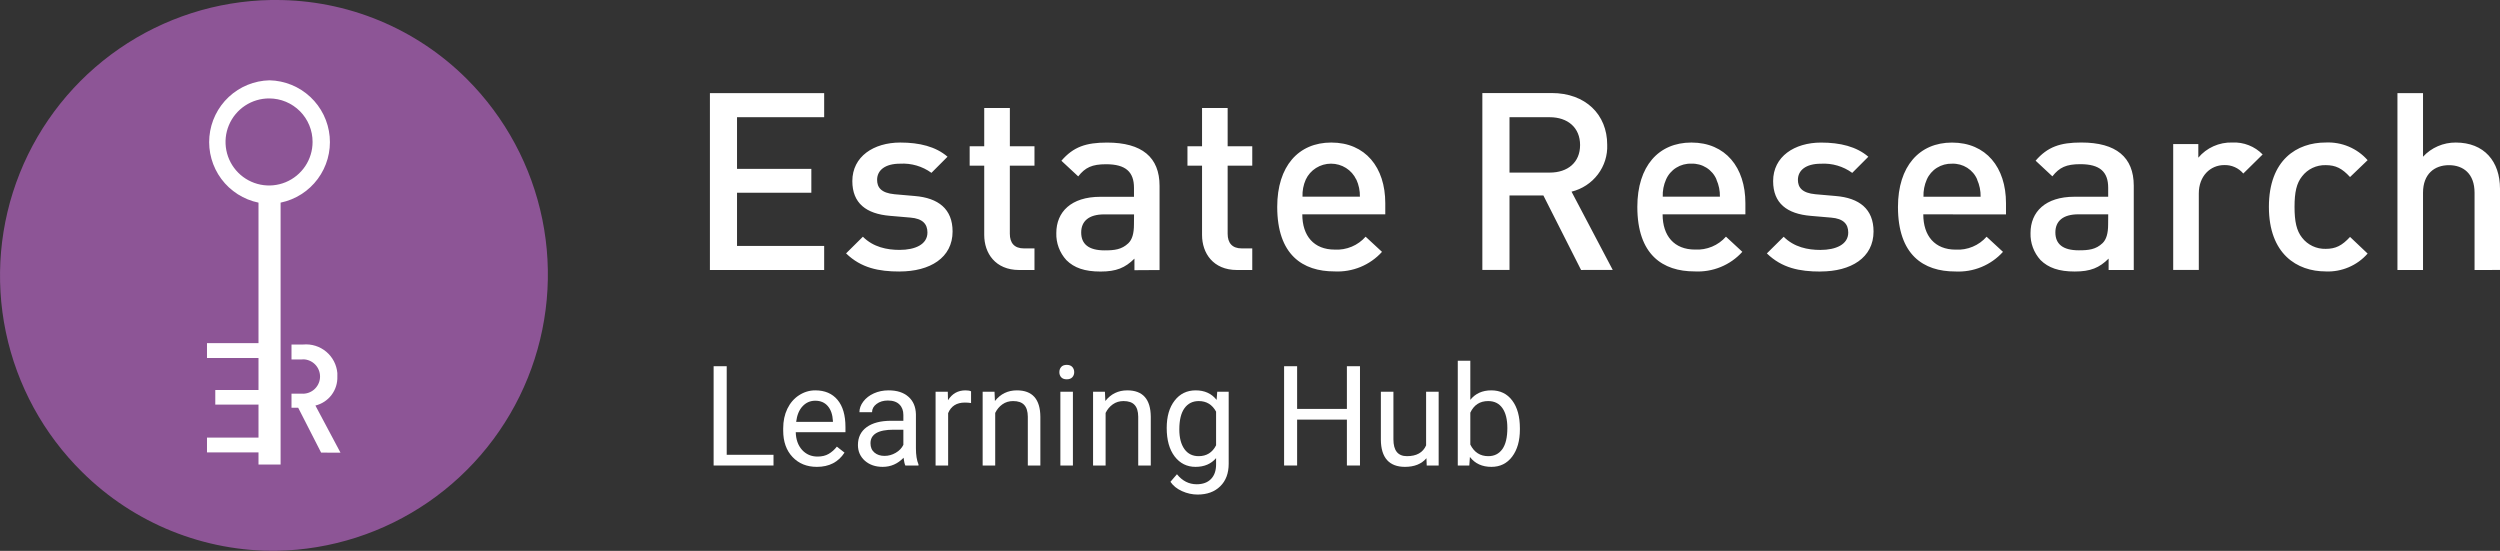 <svg width="236" height="52" viewBox="0 0 236 52" fill="none" xmlns="http://www.w3.org/2000/svg">
<rect x="0" y="0" width="236" height="52" fill="#333333" stroke="none"/>
<g clip-path="url(#clip0_201_2362)">
<g clip-path="url(#clip1_201_2362)">
<path d="M67.016 25.488V8.789H77.801V11.065H69.575V15.939H76.591V18.194H69.575V23.215H77.801V25.491L67.016 25.488ZM84.919 25.628C87.788 25.628 89.924 24.336 89.924 21.853C89.924 19.742 88.596 18.684 86.343 18.502L84.446 18.337C83.162 18.215 82.799 17.676 82.799 16.975C82.799 16.086 83.533 15.452 84.966 15.452C86.026 15.389 87.074 15.696 87.928 16.317L89.447 14.794C88.333 13.834 86.792 13.456 84.988 13.456C82.478 13.456 80.46 14.773 80.46 17.094C80.46 19.181 81.763 20.189 84.019 20.375L85.941 20.54C87.102 20.634 87.55 21.149 87.55 21.95C87.55 23.075 86.393 23.59 84.919 23.59C83.734 23.59 82.444 23.334 81.456 22.346L79.869 23.919C81.292 25.302 82.964 25.631 84.919 25.631V25.628ZM97.655 25.491V23.449H96.655C95.755 23.449 95.328 22.934 95.328 22.066V15.638H97.655V13.81H95.331V10.196H92.911V13.81H91.536V15.638H92.911V22.182C92.911 23.891 93.954 25.488 96.21 25.488L97.655 25.491ZM109.462 25.491V17.539C109.462 14.846 107.803 13.459 104.51 13.459C102.517 13.459 101.332 13.858 100.196 15.175L101.784 16.652C102.446 15.808 103.087 15.504 104.414 15.504C106.271 15.504 107.048 16.232 107.048 17.731V18.578H103.867C101.115 18.578 99.716 20.007 99.716 21.999C99.687 22.94 100.027 23.855 100.666 24.555C101.4 25.287 102.393 25.634 103.888 25.634C105.383 25.634 106.212 25.284 107.091 24.415V25.506L109.462 25.491ZM107.045 21.198C107.045 22.042 106.878 22.605 106.522 22.956C105.884 23.565 105.194 23.635 104.272 23.635C102.752 23.635 102.065 23.026 102.065 21.947C102.065 20.869 102.799 20.238 104.232 20.238H107.054L107.045 21.198ZM118.214 25.491V23.449H117.218C116.317 23.449 115.89 22.934 115.89 22.066V15.638H118.214V13.81H115.89V10.196H113.473V13.81H112.096V15.638H113.473V22.182C113.473 23.891 114.516 25.488 116.769 25.488L118.214 25.491ZM130.77 20.235V19.178C130.77 15.802 128.895 13.456 125.67 13.456C122.575 13.456 120.57 15.687 120.57 19.528C120.57 24.056 122.965 25.622 125.98 25.622C126.819 25.664 127.658 25.52 128.434 25.201C129.209 24.881 129.902 24.394 130.461 23.775L128.914 22.343C128.555 22.753 128.106 23.076 127.6 23.287C127.095 23.499 126.546 23.593 125.998 23.562C124.03 23.562 122.937 22.27 122.937 20.232L130.77 20.235ZM128.041 16.951C128.272 17.458 128.386 18.01 128.375 18.566H122.956C122.934 18.011 123.04 17.459 123.265 16.951C123.475 16.503 123.811 16.123 124.234 15.857C124.656 15.591 125.147 15.45 125.648 15.45C126.15 15.45 126.641 15.591 127.063 15.857C127.485 16.123 127.821 16.503 128.031 16.951H128.041ZM152.243 25.482L148.353 18.093C149.347 17.849 150.225 17.274 150.838 16.465C151.452 15.657 151.763 14.665 151.72 13.657C151.72 10.821 149.68 8.783 146.48 8.783H139.934V25.479H142.497V18.45H145.694L149.253 25.485L152.243 25.482ZM146.291 11.065C147.997 11.065 149.16 12.049 149.16 13.691C149.16 15.333 147.997 16.293 146.291 16.293H142.497V11.065H146.291ZM164.765 20.235V19.178C164.765 15.802 162.889 13.456 159.664 13.456C156.57 13.456 154.564 15.683 154.564 19.528C154.564 24.056 156.963 25.622 159.974 25.622C160.817 25.666 161.66 25.523 162.44 25.203C163.22 24.883 163.916 24.394 164.477 23.772L162.93 22.34C162.57 22.75 162.12 23.073 161.614 23.284C161.108 23.495 160.56 23.589 160.011 23.559C158.043 23.559 156.95 22.27 156.95 20.232L164.765 20.235ZM162.029 16.951C162.259 17.459 162.372 18.01 162.36 18.566H156.963C156.942 18.011 157.048 17.46 157.272 16.951C157.471 16.492 157.806 16.102 158.233 15.834C158.661 15.566 159.161 15.432 159.668 15.449C160.172 15.431 160.669 15.566 161.093 15.834C161.517 16.103 161.848 16.492 162.041 16.951H162.029ZM171.858 25.628C174.727 25.628 176.863 24.336 176.863 21.853C176.863 19.742 175.532 18.684 173.279 18.502L171.382 18.337C170.104 18.221 169.723 17.682 169.723 16.978C169.723 16.089 170.459 15.455 171.889 15.455C172.949 15.391 173.998 15.697 174.851 16.32L176.371 14.797C175.253 13.837 173.715 13.459 171.911 13.459C169.398 13.459 167.383 14.775 167.383 17.097C167.383 19.184 168.686 20.192 170.942 20.378L172.861 20.543C174.022 20.637 174.474 21.152 174.474 21.953C174.474 23.078 173.313 23.593 171.843 23.593C170.658 23.593 169.367 23.337 168.38 22.35L166.792 23.922C168.213 25.305 169.887 25.634 171.843 25.634L171.858 25.628ZM189.366 20.238V19.181C189.366 15.805 187.494 13.459 184.266 13.459C181.186 13.459 179.168 15.69 179.168 19.534C179.168 24.059 181.564 25.628 184.575 25.628C185.419 25.672 186.263 25.529 187.043 25.208C187.823 24.887 188.52 24.398 189.081 23.775L187.534 22.346C187.175 22.756 186.726 23.079 186.22 23.29C185.715 23.501 185.167 23.596 184.619 23.565C182.65 23.565 181.558 22.273 181.558 20.235L189.366 20.238ZM186.64 16.954C186.869 17.463 186.982 18.015 186.971 18.572H181.576C181.557 18.017 181.663 17.464 181.886 16.954C182.085 16.495 182.42 16.106 182.848 15.838C183.275 15.57 183.775 15.436 184.281 15.452C184.785 15.435 185.281 15.57 185.705 15.838C186.129 16.107 186.459 16.496 186.652 16.954H186.64ZM201.427 25.485V17.533C201.427 14.839 199.765 13.453 196.475 13.453C194.482 13.453 193.3 13.855 192.161 15.169L193.745 16.646C194.411 15.802 195.051 15.498 196.382 15.498C198.239 15.498 199.013 16.226 199.013 17.725V18.572H195.828C193.08 18.572 191.681 20.001 191.681 21.993C191.65 22.934 191.989 23.851 192.628 24.552C193.365 25.28 194.358 25.631 195.853 25.631C197.348 25.631 198.177 25.28 199.053 24.412V25.491L201.427 25.485ZM199.007 21.192C199.007 22.036 198.84 22.602 198.484 22.95C197.846 23.559 197.159 23.629 196.234 23.629C194.714 23.629 194.027 23.02 194.027 21.941C194.027 20.863 194.761 20.232 196.194 20.232H199.016L199.007 21.192ZM213.593 14.581C213.225 14.201 212.777 13.903 212.282 13.709C211.786 13.514 211.254 13.427 210.721 13.453C210.112 13.436 209.507 13.556 208.952 13.805C208.398 14.053 207.908 14.422 207.521 14.885V13.597H205.15V25.479H207.567V18.258C207.567 16.616 208.66 15.583 209.963 15.583C210.305 15.571 210.646 15.637 210.959 15.776C211.272 15.914 211.548 16.121 211.767 16.381L213.593 14.581ZM219.545 25.625C220.291 25.656 221.035 25.52 221.72 25.227C222.406 24.935 223.015 24.494 223.503 23.937L221.844 22.365C221.086 23.187 220.492 23.492 219.545 23.492C219.115 23.503 218.689 23.413 218.301 23.23C217.914 23.047 217.576 22.775 217.316 22.438C216.793 21.78 216.604 20.915 216.604 19.528C216.604 18.142 216.793 17.301 217.316 16.646C217.575 16.308 217.912 16.035 218.3 15.851C218.688 15.668 219.114 15.578 219.545 15.589C220.492 15.589 221.092 15.894 221.844 16.713L223.503 15.12C223.014 14.565 222.404 14.127 221.719 13.838C221.033 13.549 220.289 13.418 219.545 13.453C216.84 13.453 214.184 15.074 214.184 19.528C214.184 23.983 216.84 25.622 219.545 25.622V25.625ZM236 25.482V17.819C236 15.239 234.508 13.456 231.828 13.456C231.246 13.451 230.669 13.568 230.135 13.799C229.602 14.029 229.124 14.368 228.733 14.794V8.789H226.319V25.488H228.733V18.194C228.733 16.412 229.826 15.592 231.178 15.592C232.531 15.592 233.598 16.39 233.598 18.194V25.491L236 25.482Z" fill="white"/>
</g>
<g clip-path="url(#clip2_201_2362)">
<path d="M26.002 5.88688e-05H25.593C20.466 0.086 15.479 1.684 11.257 4.595C7.035 7.505 3.766 11.599 1.862 16.36C-0.042 21.122 -0.497 26.341 0.554 31.36C1.605 36.38 4.115 40.977 7.769 44.575C10.185 46.968 13.053 48.857 16.206 50.131C19.358 51.404 22.733 52.038 26.133 51.995C31.248 51.898 36.221 50.298 40.433 47.396C44.646 44.493 47.913 40.416 49.826 35.671C51.74 30.926 52.216 25.723 51.196 20.709C50.175 15.696 47.704 11.093 44.088 7.474C41.714 5.098 38.894 3.215 35.79 1.932C32.687 0.649 29.36 -0.007 26.002 5.88688e-05Z" fill="#8D5596"/>
<path d="M30.314 42.727L28.15 38.492H27.518V37.164H28.491C28.912 37.19 29.327 37.05 29.647 36.775C29.967 36.499 30.168 36.11 30.206 35.689C30.244 35.269 30.116 34.85 29.851 34.521C29.585 34.193 29.202 33.981 28.782 33.931C28.686 33.921 28.588 33.921 28.491 33.931H27.518V32.521H28.632C29.415 32.452 30.194 32.697 30.796 33.202C31.399 33.707 31.776 34.431 31.846 35.215C31.853 35.323 31.853 35.432 31.846 35.54C31.87 36.166 31.677 36.781 31.299 37.281C30.922 37.781 30.383 38.135 29.774 38.283L32.142 42.732L30.314 42.727Z" fill="white"/>
<path d="M20.323 38.195V36.819H24.402V33.795H19.54V32.389H24.402V19.129C22.998 18.84 21.75 18.044 20.895 16.894C20.041 15.743 19.64 14.318 19.768 12.891C19.897 11.463 20.546 10.133 21.593 9.153C22.639 8.174 24.01 7.614 25.442 7.581C26.875 7.613 28.247 8.172 29.294 9.151C30.341 10.13 30.991 11.46 31.121 12.888C31.25 14.316 30.849 15.742 29.994 16.893C29.14 18.044 27.892 18.84 26.488 19.129V43.855H24.402V42.708H19.54V41.307H24.402V38.191L20.323 38.195ZM25.423 9.292C24.609 9.288 23.813 9.524 23.134 9.973C22.455 10.422 21.925 11.062 21.61 11.812C21.295 12.562 21.21 13.389 21.366 14.188C21.522 14.986 21.911 15.721 22.485 16.298C23.058 16.875 23.791 17.269 24.588 17.429C25.386 17.59 26.213 17.51 26.965 17.2C27.717 16.889 28.36 16.363 28.813 15.687C29.265 15.01 29.507 14.215 29.507 13.401C29.509 12.863 29.405 12.33 29.2 11.832C28.996 11.334 28.696 10.882 28.317 10.5C27.937 10.119 27.486 9.816 26.99 9.608C26.493 9.401 25.961 9.294 25.423 9.292Z" fill="white"/>
</g>
<path d="M68.601 42.933H73.019V43.944H67.366V34.571H68.601V42.933Z" fill="white"/>
<path d="M77.11 44.072C76.171 44.072 75.407 43.764 74.818 43.145C74.229 42.523 73.934 41.693 73.934 40.654V40.435C73.934 39.745 74.064 39.129 74.325 38.588C74.589 38.043 74.956 37.618 75.426 37.313C75.9 37.005 76.412 36.85 76.962 36.85C77.863 36.85 78.563 37.148 79.062 37.745C79.561 38.341 79.811 39.195 79.811 40.307V40.802H75.119C75.136 41.489 75.334 42.045 75.714 42.47C76.098 42.89 76.585 43.1 77.174 43.1C77.592 43.1 77.946 43.015 78.236 42.843C78.526 42.671 78.78 42.444 78.998 42.161L79.722 42.727C79.141 43.624 78.27 44.072 77.11 44.072ZM76.962 37.828C76.484 37.828 76.083 38.005 75.759 38.356C75.434 38.704 75.234 39.193 75.157 39.824H78.627V39.734C78.593 39.129 78.43 38.661 78.14 38.331C77.85 37.996 77.457 37.828 76.962 37.828Z" fill="white"/>
<path d="M85.464 43.944C85.396 43.806 85.34 43.562 85.298 43.21C84.747 43.785 84.09 44.072 83.326 44.072C82.643 44.072 82.082 43.879 81.642 43.493C81.207 43.103 80.989 42.609 80.989 42.013C80.989 41.287 81.262 40.725 81.809 40.326C82.359 39.923 83.132 39.721 84.126 39.721H85.278V39.174C85.278 38.758 85.155 38.427 84.907 38.183C84.659 37.934 84.295 37.809 83.812 37.809C83.39 37.809 83.036 37.916 82.75 38.131C82.464 38.346 82.321 38.605 82.321 38.91H81.13C81.13 38.562 81.252 38.228 81.495 37.906C81.742 37.58 82.075 37.322 82.494 37.133C82.916 36.944 83.379 36.85 83.883 36.85C84.681 36.85 85.306 37.052 85.758 37.455C86.211 37.854 86.446 38.406 86.463 39.109V42.315C86.463 42.955 86.544 43.463 86.706 43.841V43.944H85.464ZM83.499 43.036C83.87 43.036 84.222 42.94 84.555 42.746C84.888 42.553 85.129 42.302 85.278 41.993V40.564H84.35C82.899 40.564 82.174 40.991 82.174 41.845C82.174 42.219 82.297 42.51 82.545 42.721C82.792 42.931 83.11 43.036 83.499 43.036Z" fill="white"/>
<path d="M91.668 38.047C91.488 38.017 91.294 38.002 91.085 38.002C90.308 38.002 89.781 38.335 89.504 39V43.944H88.319V36.979H89.472L89.491 37.783C89.879 37.161 90.43 36.85 91.142 36.85C91.373 36.85 91.548 36.88 91.668 36.94V38.047Z" fill="white"/>
<path d="M93.883 36.979L93.921 37.854C94.45 37.185 95.142 36.85 95.995 36.85C97.459 36.85 98.197 37.681 98.21 39.341V43.944H97.026V39.335C97.022 38.833 96.906 38.462 96.68 38.221C96.458 37.981 96.11 37.861 95.637 37.861C95.253 37.861 94.915 37.964 94.625 38.17C94.335 38.376 94.109 38.646 93.947 38.981V43.944H92.762V36.979H93.883Z" fill="white"/>
<path d="M101.283 43.944H100.099V36.979H101.283V43.944ZM100.003 35.131C100.003 34.938 100.06 34.775 100.176 34.642C100.295 34.509 100.47 34.443 100.701 34.443C100.931 34.443 101.106 34.509 101.226 34.642C101.345 34.775 101.405 34.938 101.405 35.131C101.405 35.325 101.345 35.485 101.226 35.614C101.106 35.743 100.931 35.807 100.701 35.807C100.47 35.807 100.295 35.743 100.176 35.614C100.06 35.485 100.003 35.325 100.003 35.131Z" fill="white"/>
<path d="M104.305 36.979L104.343 37.854C104.872 37.185 105.564 36.85 106.417 36.85C107.881 36.85 108.62 37.681 108.633 39.341V43.944H107.448V39.335C107.444 38.833 107.329 38.462 107.102 38.221C106.881 37.981 106.533 37.861 106.059 37.861C105.675 37.861 105.338 37.964 105.047 38.17C104.757 38.376 104.531 38.646 104.369 38.981V43.944H103.185V36.979H104.305Z" fill="white"/>
<path d="M110.137 40.403C110.137 39.318 110.387 38.455 110.886 37.816C111.385 37.172 112.047 36.85 112.871 36.85C113.716 36.85 114.375 37.151 114.849 37.751L114.906 36.979H115.988V43.776C115.988 44.678 115.722 45.388 115.188 45.907C114.659 46.426 113.946 46.686 113.05 46.686C112.551 46.686 112.062 46.579 111.584 46.364C111.106 46.15 110.741 45.855 110.489 45.482L111.104 44.768C111.612 45.398 112.233 45.714 112.967 45.714C113.543 45.714 113.991 45.551 114.311 45.225C114.635 44.898 114.798 44.439 114.798 43.847V43.248C114.324 43.798 113.677 44.072 112.858 44.072C112.047 44.072 111.39 43.744 110.886 43.088C110.387 42.431 110.137 41.536 110.137 40.403ZM111.328 40.538C111.328 41.324 111.488 41.942 111.808 42.392C112.128 42.839 112.576 43.062 113.152 43.062C113.899 43.062 114.448 42.721 114.798 42.038V38.858C114.435 38.193 113.891 37.861 113.165 37.861C112.589 37.861 112.139 38.086 111.814 38.537C111.49 38.987 111.328 39.654 111.328 40.538Z" fill="white"/>
<path d="M128.382 43.944H127.147V39.612H122.448V43.944H121.219V34.571H122.448V38.601H127.147V34.571H128.382V43.944Z" fill="white"/>
<path d="M134.656 43.255C134.195 43.8 133.519 44.072 132.627 44.072C131.889 44.072 131.325 43.858 130.937 43.429C130.553 42.995 130.359 42.356 130.354 41.511V36.979H131.539V41.478C131.539 42.534 131.965 43.062 132.819 43.062C133.724 43.062 134.326 42.723 134.624 42.045V36.979H135.809V43.944H134.682L134.656 43.255Z" fill="white"/>
<path d="M143.478 40.538C143.478 41.603 143.235 42.459 142.748 43.107C142.262 43.751 141.609 44.072 140.789 44.072C139.914 44.072 139.238 43.761 138.76 43.139L138.702 43.944H137.614V34.056H138.798V37.745C139.276 37.148 139.936 36.85 140.777 36.85C141.617 36.85 142.277 37.17 142.755 37.809C143.237 38.449 143.478 39.324 143.478 40.435V40.538ZM142.294 40.403C142.294 39.592 142.138 38.966 141.826 38.524C141.515 38.082 141.067 37.861 140.482 37.861C139.701 37.861 139.14 38.225 138.798 38.955V41.968C139.161 42.697 139.727 43.062 140.495 43.062C141.062 43.062 141.504 42.841 141.82 42.399C142.136 41.957 142.294 41.292 142.294 40.403Z" fill="white"/>
</g>
<defs>
<clipPath id="clip0_201_2362">
<rect width="236" height="52" fill="white"/>
</clipPath>
<clipPath id="clip1_201_2362">
<rect width="168.988" height="16.845" fill="white" transform="translate(67.013 8.789)"/>
</clipPath>
<clipPath id="clip2_201_2362">
<rect width="51.716" height="52" fill="white"/>
</clipPath>
</defs>
</svg>

